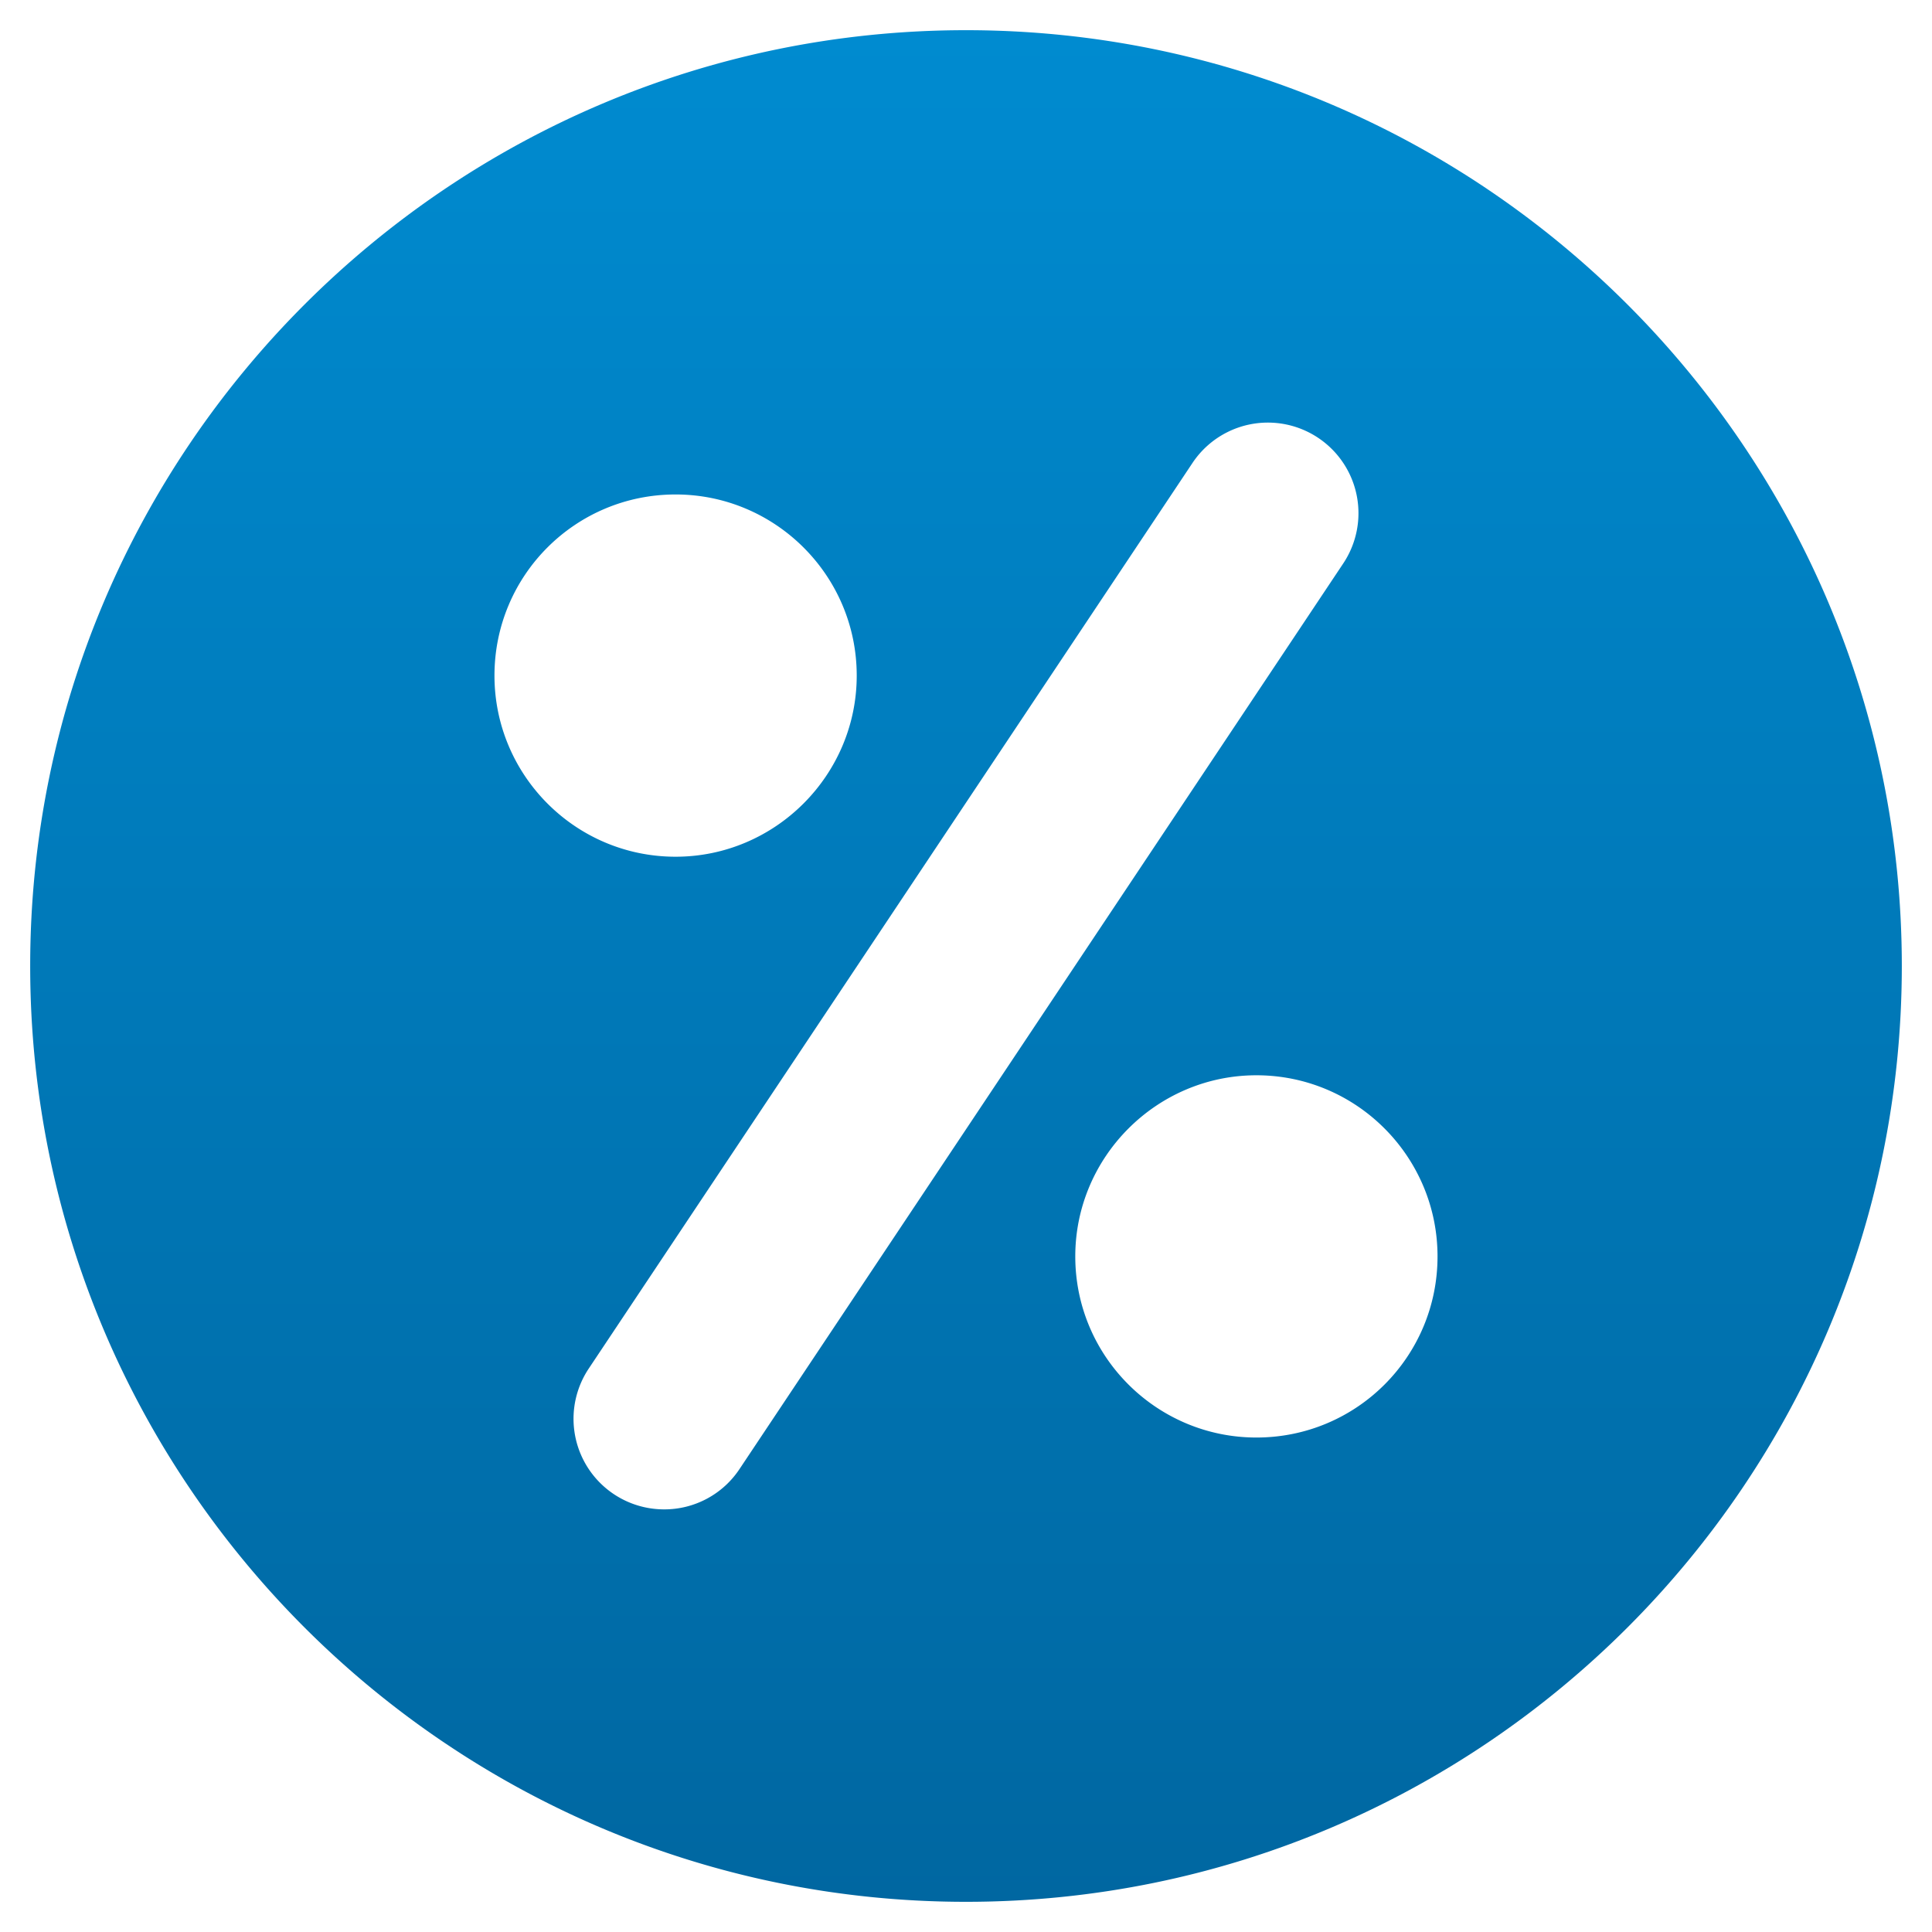 <svg width="48" height="48" fill="none" xmlns="http://www.w3.org/2000/svg"><path d="M24 .75C11.175.75.75 11.175.75 24S11.175 47.25 24 47.25 47.25 36.825 47.25 24 36.825.75 24 .75zM12.285 16.785c0-2.49 2.01-4.5 4.5-4.5 2.475 0 4.5 2.01 4.5 4.5 0 2.475-2.025 4.5-4.5 4.5-2.49 0-4.5-2.025-4.5-4.5zm6.09 19.71A2.24 2.24 0 0116.5 37.5a2.25 2.25 0 01-1.875-3.495l15-22.5a2.25 2.25 0 113.75 2.49l-15 22.5zm12.84-.78c-2.475 0-4.5-2.01-4.5-4.5 0-2.475 2.025-4.5 4.5-4.5 2.49 0 4.5 2.025 4.5 4.5 0 2.49-2.01 4.5-4.5 4.5z" fill="url(#paint0_linear_127_114)"/><defs><linearGradient id="paint0_linear_127_114" x1="24" y1=".75" x2="24" y2="47.25" gradientUnits="userSpaceOnUse"><stop stop-color="#008BD0"/><stop offset="1" stop-color="#0067A1"/></linearGradient></defs></svg>
